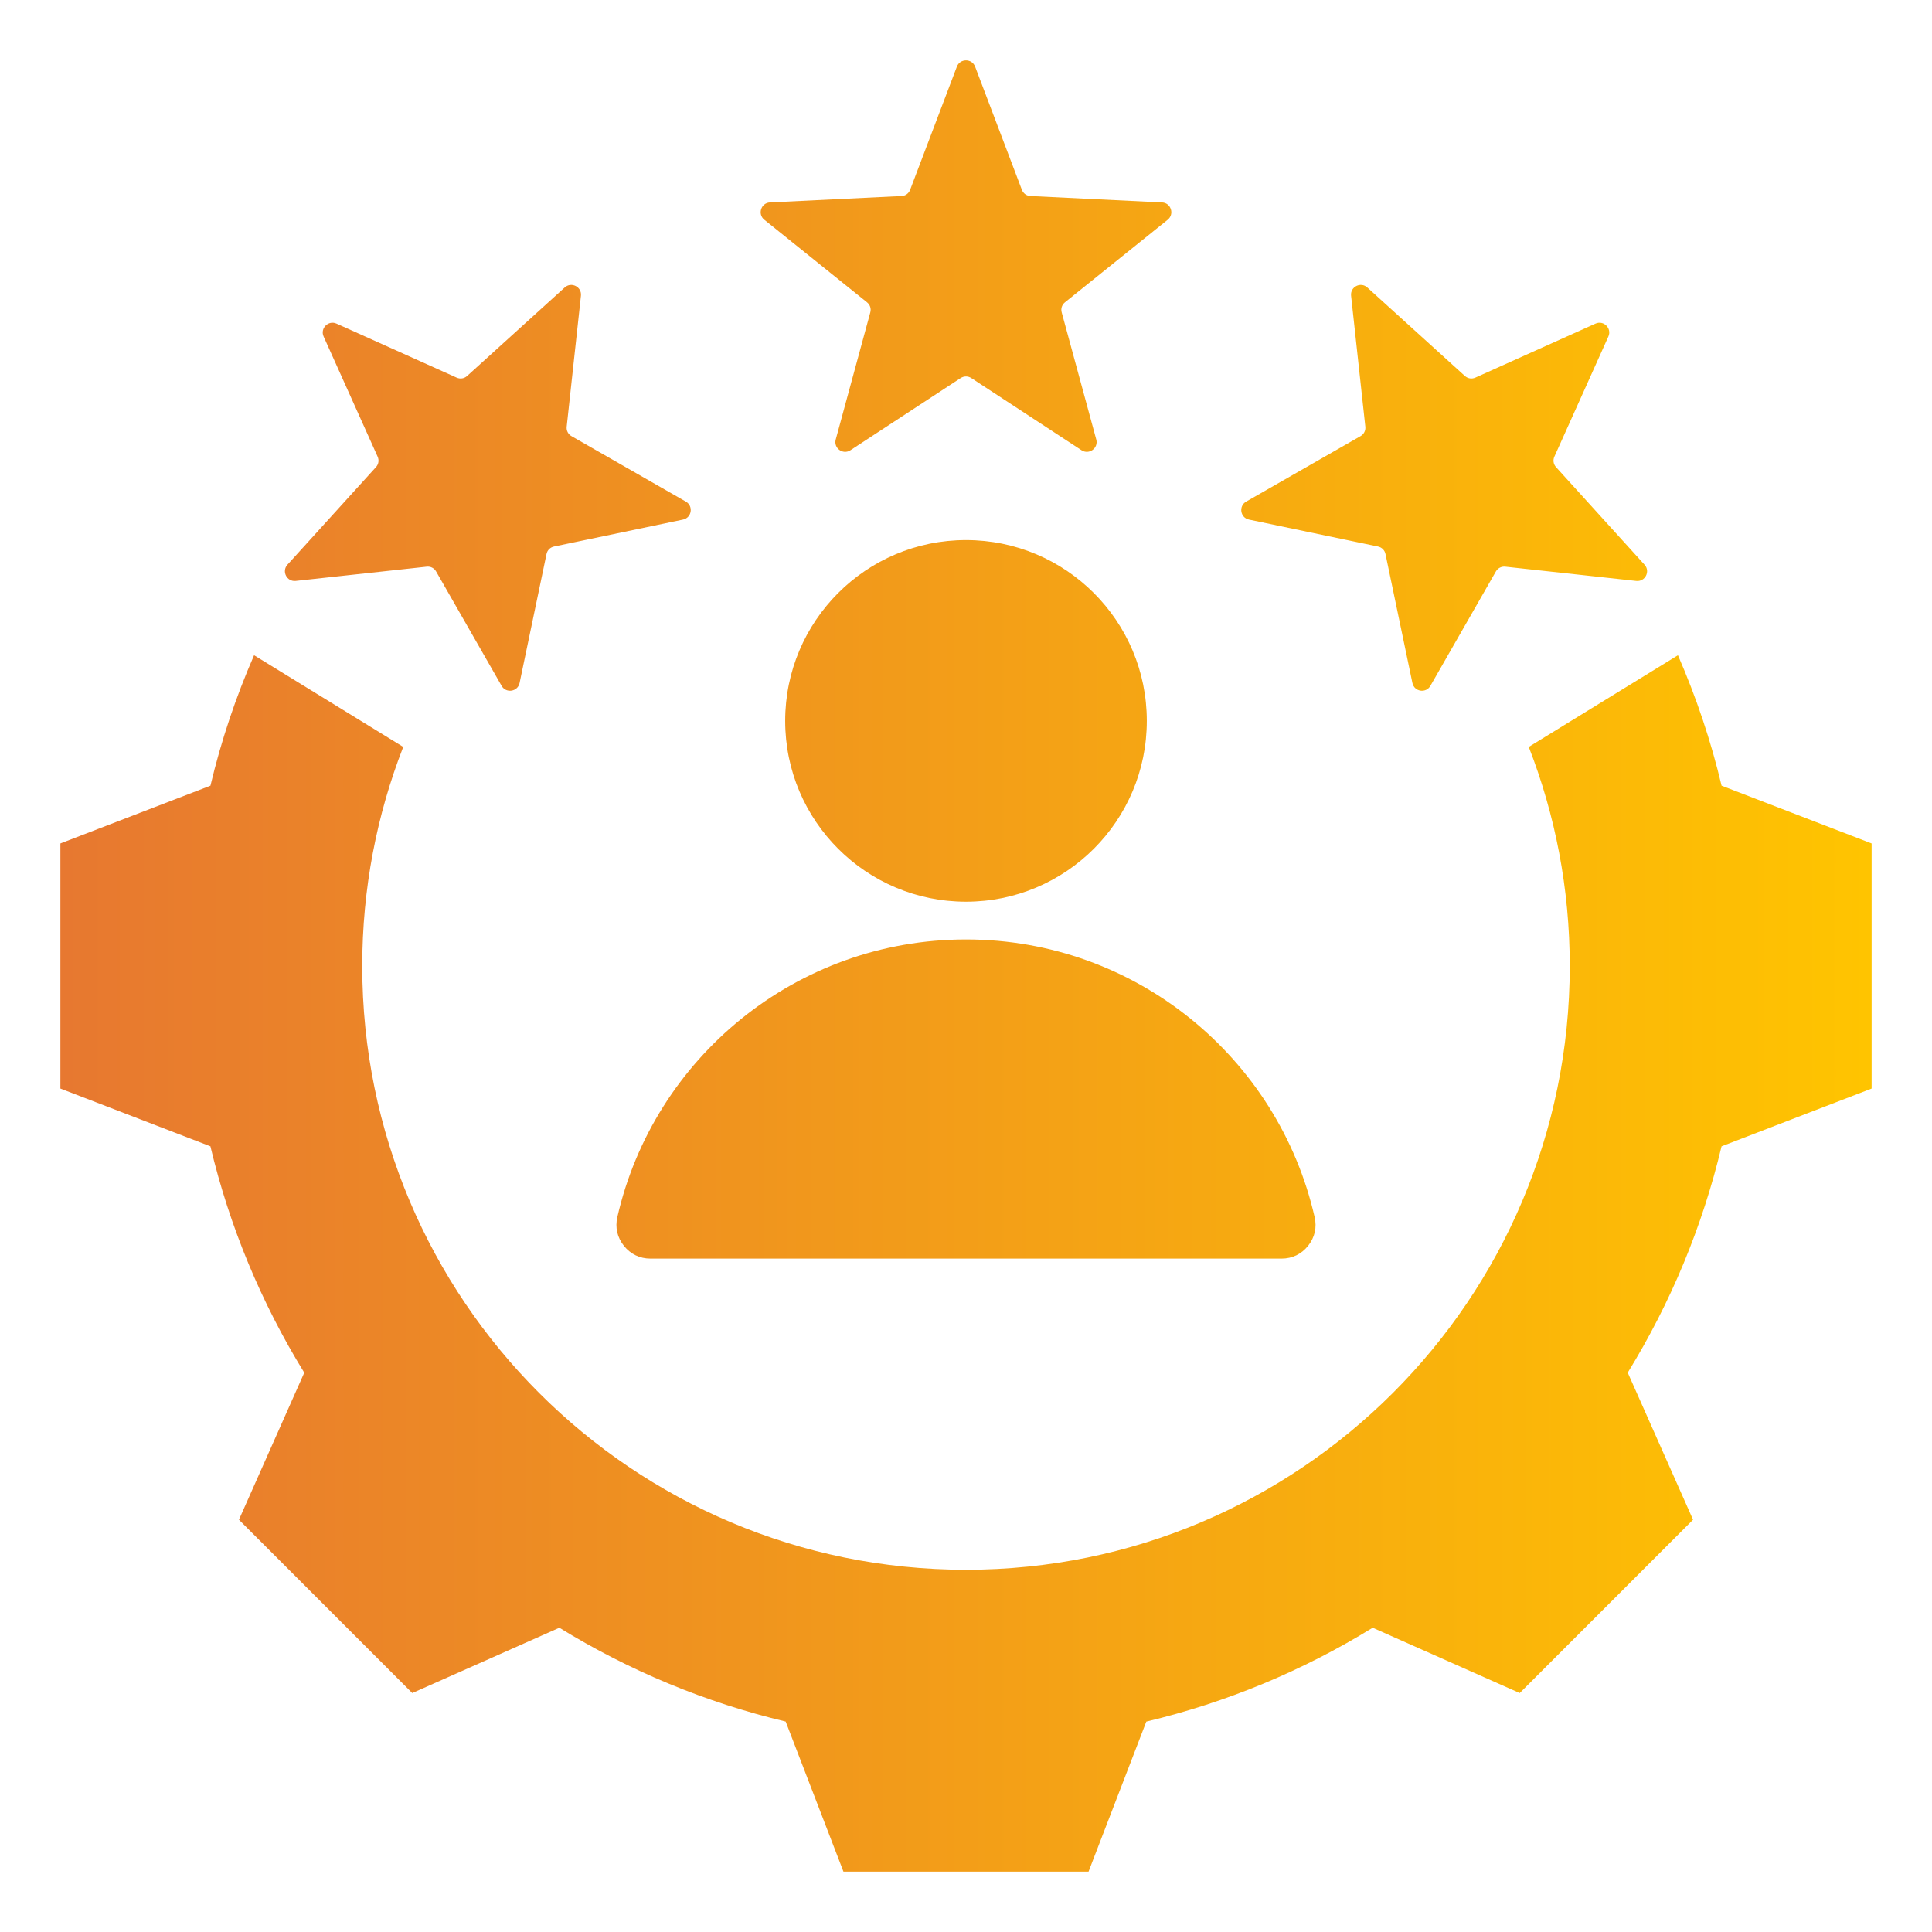 <svg width="78" height="78" viewBox="0 0 78 78" fill="none" xmlns="http://www.w3.org/2000/svg">
<path fill-rule="evenodd" clip-rule="evenodd" d="M67.743 26.454C68.484 28.151 69.075 29.913 69.505 31.72L75.562 34.052V43.948L69.504 46.28C68.735 49.509 67.455 52.592 65.716 55.417L68.353 61.355L61.355 68.353L55.419 65.716C52.593 67.457 49.509 68.737 46.28 69.505L43.948 75.562H34.052L31.72 69.504C28.491 68.735 25.408 67.455 22.583 65.716L16.645 68.353L9.647 61.355L12.284 55.419C10.543 52.593 9.264 49.509 8.495 46.28L2.438 43.948V34.052L8.496 31.72C8.926 29.913 9.516 28.151 10.258 26.454L16.28 30.155C15.212 32.897 14.625 35.88 14.625 39C14.625 52.463 25.537 63.375 39 63.375C52.463 63.375 63.375 52.463 63.375 39C63.375 35.88 62.788 32.897 61.72 30.155L67.743 26.454ZM13.585 13.065C13.257 12.917 12.917 13.257 13.065 13.585L15.245 18.434C15.311 18.58 15.286 18.741 15.178 18.86L11.605 22.798C11.363 23.066 11.58 23.493 11.939 23.453L17.226 22.878C17.385 22.861 17.53 22.935 17.609 23.074L20.251 27.689C20.431 28.003 20.904 27.928 20.977 27.574L22.064 22.369C22.096 22.212 22.212 22.097 22.369 22.064L27.574 20.977C27.928 20.904 28.003 20.431 27.689 20.251L23.074 17.609C22.936 17.53 22.861 17.385 22.879 17.226L23.454 11.939C23.493 11.58 23.067 11.363 22.799 11.606L18.86 15.178C18.742 15.285 18.58 15.311 18.434 15.245L13.585 13.065ZM64.935 13.585C65.083 13.257 64.743 12.917 64.415 13.065L59.566 15.245C59.42 15.311 59.259 15.285 59.14 15.178L55.202 11.606C54.934 11.363 54.507 11.58 54.547 11.939L55.122 17.226C55.139 17.385 55.065 17.53 54.926 17.609L50.311 20.251C49.998 20.431 50.072 20.904 50.426 20.977L55.632 22.064C55.788 22.097 55.904 22.212 55.936 22.369L57.023 27.574C57.097 27.928 57.569 28.003 57.749 27.689L60.391 23.074C60.47 22.935 60.616 22.861 60.775 22.878L66.061 23.454C66.42 23.493 66.638 23.066 66.395 22.799L62.822 18.86C62.715 18.741 62.689 18.58 62.755 18.434L64.935 13.585ZM39.368 2.69L41.255 7.661C41.312 7.81 41.444 7.906 41.603 7.914L46.915 8.173C47.276 8.19 47.424 8.646 47.142 8.872L42.997 12.204C42.872 12.304 42.822 12.459 42.864 12.613L44.259 17.744C44.354 18.093 43.967 18.375 43.664 18.177L39.215 15.264C39.081 15.177 38.918 15.177 38.784 15.264L34.335 18.177C34.033 18.375 33.646 18.093 33.741 17.745L35.136 12.613C35.178 12.459 35.127 12.304 35.002 12.204L30.858 8.872C30.576 8.646 30.724 8.191 31.085 8.173L36.396 7.914C36.556 7.907 36.688 7.811 36.745 7.661L38.632 2.69C38.76 2.353 39.24 2.353 39.368 2.69ZM39 21.804C34.968 21.804 31.7 25.072 31.7 29.104C31.7 33.136 34.968 36.404 39 36.404C43.032 36.404 46.3 33.136 46.3 29.104C46.3 25.072 43.032 21.804 39 21.804ZM26.261 50.813L51.739 50.813C52.17 50.813 52.542 50.634 52.811 50.297C53.08 49.959 53.172 49.557 53.075 49.136C51.608 42.717 45.864 37.928 39 37.928C32.136 37.928 26.391 42.717 24.924 49.136C24.828 49.557 24.92 49.959 25.189 50.297C25.458 50.634 25.83 50.813 26.261 50.813Z" fill="url(#paint0_linear_1108_1305)"/>
<defs>
<linearGradient id="paint0_linear_1108_1305" x1="2.438" y1="39" x2="75.562" y2="39" gradientUnits="userSpaceOnUse">
<stop stop-color="#E77830"/>
<stop offset="1" stop-color="#FFC400"/>
</linearGradient>
</defs>
</svg>
